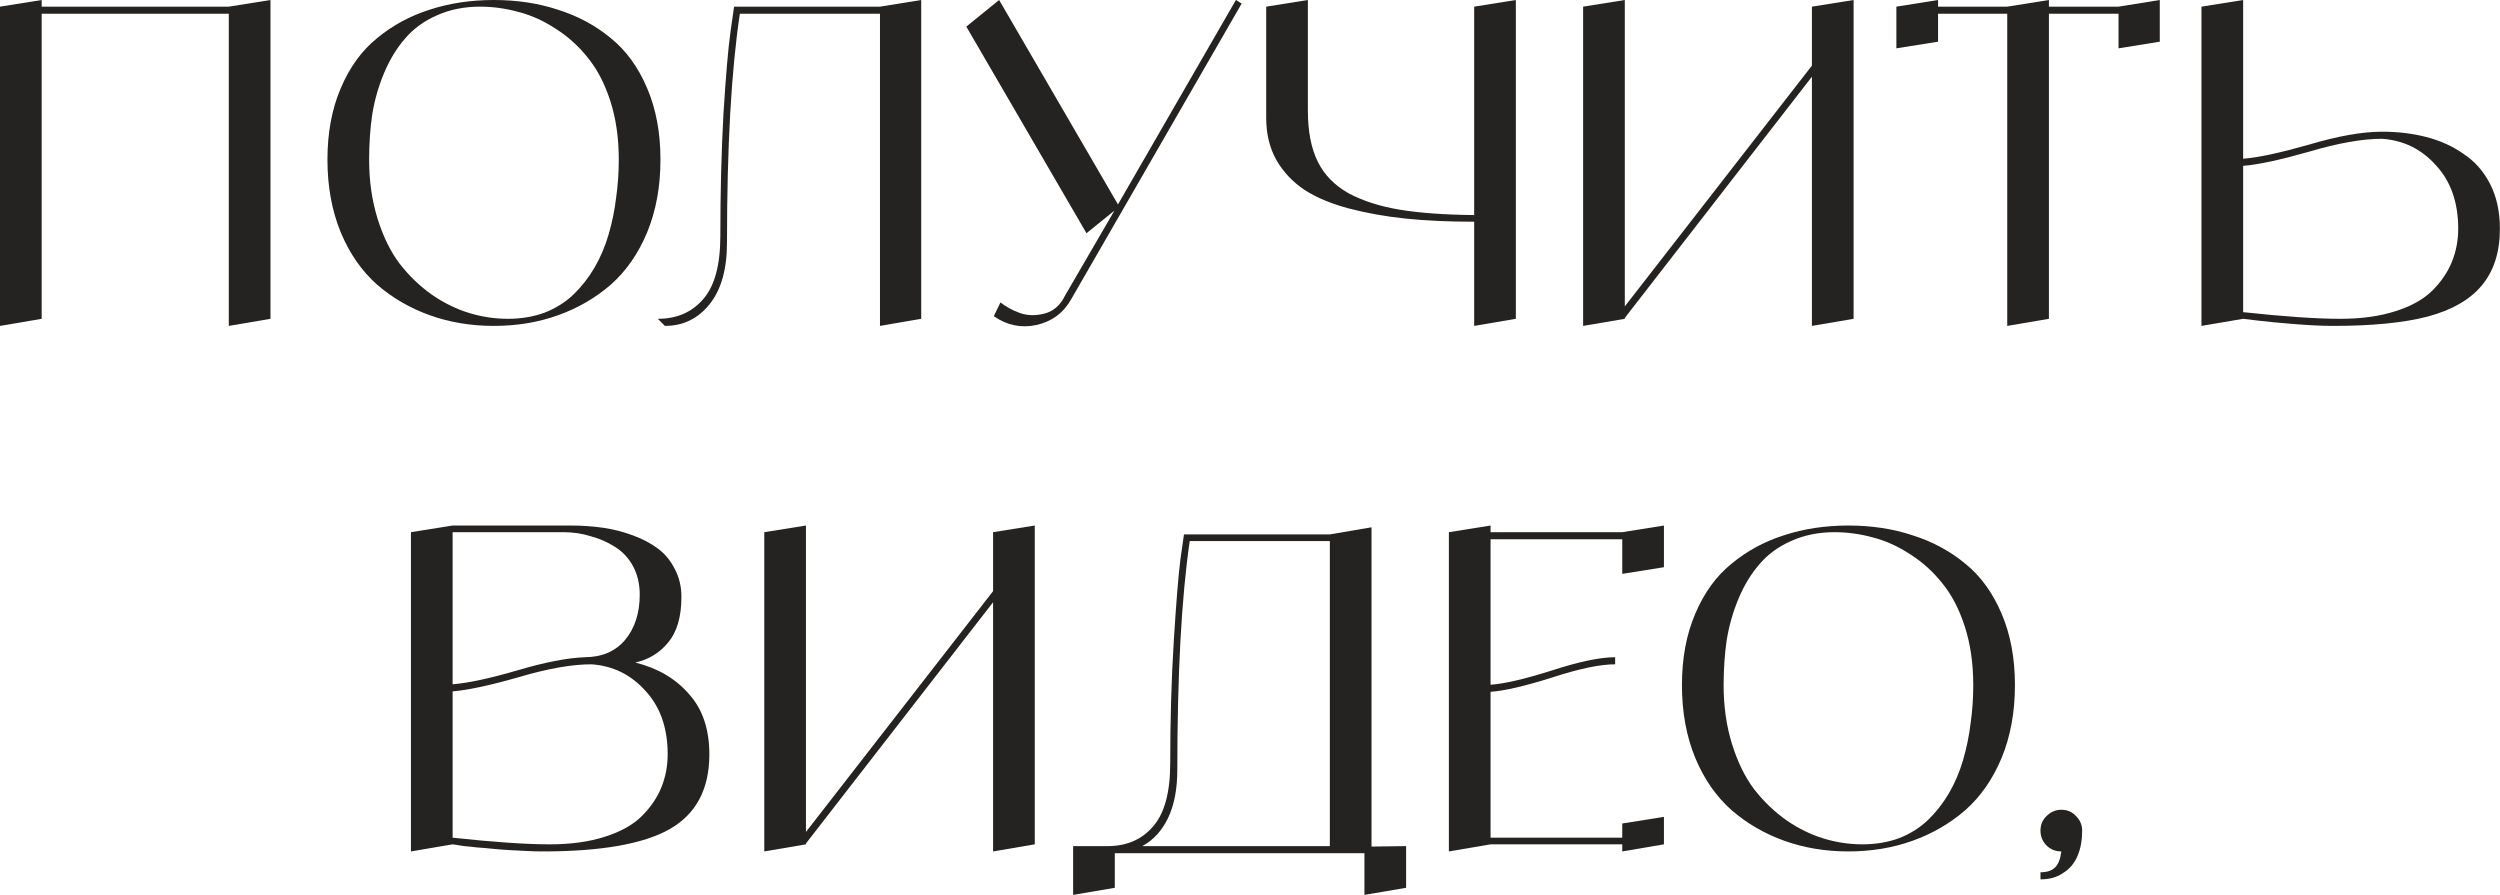 <?xml version="1.0" encoding="UTF-8"?> <svg xmlns="http://www.w3.org/2000/svg" viewBox="0 0 152.223 54.492" fill="none"><path d="M13.931 0.405L16.469 0V19.412L13.931 19.844V0.837H2.538V19.412L0 19.844V0.405L2.538 0V0.405H13.931Z" fill="#242321"></path><path d="M26.148 0.594C27.354 0.198 28.659 0 30.063 0C31.485 0 32.79 0.198 33.978 0.594C35.184 0.972 36.255 1.548 37.191 2.322C38.127 3.078 38.865 4.095 39.405 5.373C39.945 6.633 40.215 8.082 40.215 9.72C40.215 11.358 39.945 12.834 39.405 14.147C38.865 15.443 38.127 16.505 37.191 17.333C36.255 18.143 35.184 18.764 33.978 19.196C32.772 19.628 31.467 19.844 30.063 19.844C28.677 19.844 27.381 19.628 26.175 19.196C24.969 18.764 23.898 18.143 22.962 17.333C22.026 16.505 21.288 15.443 20.748 14.147C20.208 12.834 19.938 11.358 19.938 9.72C19.938 8.082 20.208 6.633 20.748 5.373C21.288 4.095 22.026 3.078 22.962 2.322C23.898 1.548 24.96 0.972 26.148 0.594ZM30.927 19.412C31.737 19.412 32.484 19.286 33.168 19.034C33.852 18.764 34.437 18.395 34.923 17.927C35.409 17.459 35.832 16.919 36.192 16.307C36.552 15.695 36.84 15.02 37.056 14.282C37.272 13.545 37.425 12.798 37.515 12.042C37.623 11.286 37.677 10.512 37.677 9.72C37.677 8.406 37.506 7.218 37.164 6.156C36.822 5.094 36.363 4.212 35.787 3.51C35.229 2.808 34.581 2.223 33.843 1.755C33.105 1.269 32.349 0.927 31.575 0.729C30.801 0.513 30.018 0.405 29.226 0.405C28.254 0.405 27.372 0.585 26.58 0.945C25.806 1.287 25.167 1.755 24.663 2.349C24.159 2.925 23.736 3.618 23.394 4.428C23.052 5.238 22.809 6.084 22.665 6.966C22.539 7.83 22.476 8.748 22.476 9.72C22.476 11.016 22.647 12.213 22.989 13.311C23.331 14.408 23.781 15.326 24.339 16.064C24.915 16.802 25.572 17.432 26.31 17.954C27.048 18.458 27.804 18.827 28.578 19.061C29.352 19.295 30.135 19.412 30.927 19.412Z" fill="#242321"></path><path d="M53.581 0.405L56.092 0V19.412L53.581 19.844V0.837H45.049C44.527 4.311 44.266 8.955 44.266 14.768C44.266 16.406 43.906 17.666 43.186 18.548C42.484 19.412 41.584 19.844 40.486 19.844L40.054 19.412C41.206 19.412 42.124 19.016 42.808 18.224C43.51 17.432 43.861 16.145 43.861 14.363C43.861 11.736 43.924 9.261 44.05 6.939C44.194 4.617 44.338 2.943 44.482 1.917L44.698 0.405H53.581Z" fill="#242321"></path><path d="M75.254 0L75.605 0.216L65.237 18.197C64.769 19.043 64.058 19.574 63.104 19.79C62.168 19.988 61.304 19.808 60.512 19.25L60.917 18.413C61.259 18.683 61.655 18.899 62.105 19.061C62.573 19.223 63.077 19.232 63.617 19.088C64.157 18.944 64.571 18.575 64.859 17.981L67.856 12.825L66.155 14.201L58.838 1.62L60.836 0L68.072 12.447L75.254 0Z" fill="#242321"></path><path d="M89.761 0.405L92.299 0V19.412L89.761 19.844V13.5C88.213 13.5 86.827 13.437 85.603 13.311C84.379 13.185 83.218 12.978 82.12 12.69C81.04 12.402 80.14 12.024 79.42 11.556C78.7 11.07 78.133 10.467 77.72 9.747C77.305 9.009 77.098 8.154 77.098 7.182V0.405L79.636 0V6.75C79.636 7.992 79.834 9.018 80.23 9.828C80.626 10.638 81.256 11.286 82.12 11.772C83.002 12.24 84.046 12.573 85.252 12.771C86.458 12.969 87.961 13.077 89.761 13.095V0.405Z" fill="#242321"></path><path d="M110.326 0.405L112.864 0V19.412L110.326 19.844V4.671L98.933 19.358V19.412L96.395 19.844V0.405L98.933 0V18.656L110.326 3.996V0.405Z" fill="#242321"></path><path d="M128.996 0.405L131.507 0V2.538L128.996 2.943V0.837H124.757V19.412L122.219 19.844V0.837H118.007V2.538L115.469 2.943V0.405L118.007 0V0.405H122.219L124.757 0V0.405H128.996Z" fill="#242321"></path><path d="M145.034 8.019C146.006 8.019 146.906 8.127 147.734 8.343C148.58 8.559 149.336 8.901 150.002 9.369C150.686 9.819 151.226 10.431 151.622 11.205C152.018 11.979 152.216 12.888 152.216 13.931C152.216 15.353 151.847 16.505 151.109 17.387C150.389 18.251 149.291 18.881 147.815 19.277C146.357 19.655 144.44 19.844 142.064 19.844C141.434 19.844 140.66 19.808 139.742 19.736C138.824 19.664 138.068 19.592 137.474 19.52L136.583 19.412L134.045 19.844V0.405L136.583 0V9.666C137.501 9.594 138.842 9.306 140.606 8.802C142.37 8.28 143.846 8.019 145.034 8.019ZM142.496 19.412C143.774 19.412 144.89 19.259 145.844 18.953C146.816 18.647 147.572 18.224 148.112 17.684C148.652 17.144 149.048 16.559 149.3 15.929C149.552 15.299 149.678 14.633 149.678 13.931C149.678 12.33 149.228 11.043 148.328 10.071C147.446 9.081 146.348 8.541 145.034 8.451C143.846 8.451 142.37 8.712 140.606 9.234C138.842 9.738 137.501 10.026 136.583 10.098V19.007C139.085 19.277 141.056 19.412 142.496 19.412Z" fill="#242321"></path><path d="M38.683 40.342C40.051 40.683 41.14 41.323 41.95 42.258C42.778 43.176 43.192 44.4 43.192 45.93C43.192 48.054 42.382 49.575 40.762 50.493C39.16 51.393 36.586 51.843 33.04 51.843C32.752 51.843 32.428 51.834 32.068 51.816C31.708 51.798 31.357 51.78 31.015 51.762C30.673 51.744 30.331 51.717 29.989 51.681C29.647 51.645 29.332 51.618 29.045 51.6C28.756 51.564 28.495 51.537 28.261 51.519C28.045 51.483 27.874 51.456 27.749 51.438L27.56 51.411L25.022 51.843V32.404L27.56 31.999H34.741C35.425 31.999 36.082 32.044 36.712 32.134C37.342 32.224 37.945 32.377 38.521 32.593C39.115 32.809 39.628 33.079 40.06 33.403C40.492 33.727 40.834 34.141 41.086 34.645C41.356 35.149 41.491 35.716 41.491 36.346C41.491 37.552 41.221 38.479 40.681 39.126C40.159 39.757 39.493 40.162 38.683 40.342ZM34.309 32.404H27.56V41.665C28.495 41.593 29.8 41.314 31.474 40.827C33.166 40.324 34.552 40.054 35.632 40.018H35.578C36.64 40.018 37.468 39.667 38.062 38.965C38.656 38.245 38.953 37.327 38.953 36.211C38.953 35.563 38.818 34.987 38.548 34.483C38.278 33.979 37.909 33.583 37.441 33.295C36.991 33.007 36.496 32.791 35.956 32.647C35.434 32.485 34.885 32.404 34.309 32.404ZM33.472 51.411C34.75 51.411 35.866 51.258 36.82 50.952C37.792 50.646 38.548 50.223 39.088 49.683C39.628 49.143 40.024 48.558 40.276 47.928C40.528 47.298 40.654 46.632 40.654 45.93C40.654 44.328 40.204 43.042 39.304 42.069C38.422 41.08 37.324 40.539 36.01 40.449C34.822 40.449 33.346 40.71 31.582 41.233C29.818 41.737 28.477 42.024 27.56 42.096V51.006C30.061 51.276 32.032 51.411 33.472 51.411Z" fill="#242321"></path><path d="M60.468 32.404L63.006 31.999V51.411L60.468 51.843V36.67L49.074 51.357V51.411L46.536 51.843V32.404L49.074 31.999V50.655L60.468 35.995V32.404Z" fill="#242321"></path><path d="M83.511 51.546L85.617 51.519V54.057L83.079 54.489V51.951H67.879V54.057L65.341 54.489V51.519H67.447C68.599 51.519 69.517 51.123 70.201 50.331C70.903 49.539 71.254 48.252 71.254 46.47C71.254 43.842 71.326 41.368 71.47 39.045C71.614 36.724 71.749 35.059 71.875 34.051L72.091 32.539H80.973L83.511 32.107V51.546ZM69.553 51.519H80.973V32.944H72.441C71.938 36.418 71.686 41.062 71.686 46.875C71.686 48.045 71.497 49.026 71.118 49.818C70.741 50.592 70.219 51.159 69.553 51.519Z" fill="#242321"></path><path d="M98.778 32.404L101.315 31.999V34.537L98.778 34.942V32.836H90.759V41.692C91.587 41.638 92.829 41.35 94.485 40.827C96.14 40.288 97.427 40.018 98.345 40.018V40.449C97.427 40.449 96.14 40.719 94.485 41.26C92.829 41.781 91.587 42.069 90.759 42.123V51.006H98.778V50.142L101.315 49.737V51.411L98.778 51.843V51.411H90.759L88.221 51.843V32.404L90.759 31.999V32.404H98.778Z" fill="#242321"></path><path d="M108.622 32.593C109.828 32.197 111.133 31.999 112.537 31.999C113.959 31.999 115.264 32.197 116.451 32.593C117.657 32.971 118.728 33.547 119.664 34.321C120.6 35.077 121.338 36.094 121.878 37.372C122.418 38.632 122.688 40.081 122.688 41.719C122.688 43.356 122.418 44.832 121.878 46.146C121.338 47.442 120.6 48.504 119.664 49.332C118.728 50.142 117.657 50.763 116.451 51.195C115.246 51.627 113.941 51.843 112.537 51.843C111.151 51.843 109.855 51.627 108.649 51.195C107.443 50.763 106.372 50.142 105.436 49.332C104.5 48.504 103.762 47.442 103.222 46.146C102.682 44.832 102.412 43.356 102.412 41.719C102.412 40.081 102.682 38.632 103.222 37.372C103.762 36.094 104.5 35.077 105.436 34.321C106.372 33.547 107.434 32.971 108.622 32.593ZM113.401 51.411C114.21 51.411 114.957 51.285 115.641 51.033C116.325 50.763 116.91 50.394 117.396 49.926C117.882 49.458 118.305 48.918 118.665 48.306C119.025 47.694 119.313 47.019 119.529 46.281C119.745 45.543 119.898 44.796 119.988 44.04C120.096 43.284 120.15 42.51 120.15 41.719C120.15 40.404 119.979 39.216 119.637 38.155C119.295 37.093 118.836 36.211 118.26 35.509C117.702 34.807 117.054 34.222 116.316 33.754C115.578 33.268 114.822 32.926 114.049 32.728C113.275 32.512 112.492 32.404 111.7 32.404C110.728 32.404 109.846 32.584 109.054 32.944C108.28 33.286 107.641 33.754 107.137 34.348C106.633 34.924 106.21 35.617 105.868 36.427C105.526 37.237 105.283 38.083 105.139 38.965C105.013 39.829 104.95 40.746 104.95 41.719C104.95 43.015 105.121 44.211 105.463 45.309C105.805 46.407 106.255 47.325 106.813 48.063C107.389 48.801 108.046 49.431 108.784 49.953C109.522 50.457 110.278 50.826 111.052 51.06C111.826 51.294 112.609 51.411 113.401 51.411Z" fill="#242321"></path><path d="M124.621 49.683C124.873 49.431 125.17 49.305 125.512 49.305C125.872 49.305 126.169 49.431 126.403 49.683C126.655 49.935 126.781 50.232 126.781 50.574C126.781 51.15 126.691 51.654 126.511 52.086C126.331 52.536 126.043 52.887 125.647 53.139C125.269 53.409 124.801 53.544 124.243 53.544V53.112C124.639 53.112 124.936 53.013 125.134 52.815C125.332 52.617 125.458 52.293 125.512 51.843C125.152 51.843 124.846 51.717 124.594 51.465C124.36 51.213 124.243 50.916 124.243 50.574C124.243 50.214 124.369 49.917 124.621 49.683Z" fill="#242321"></path></svg> 